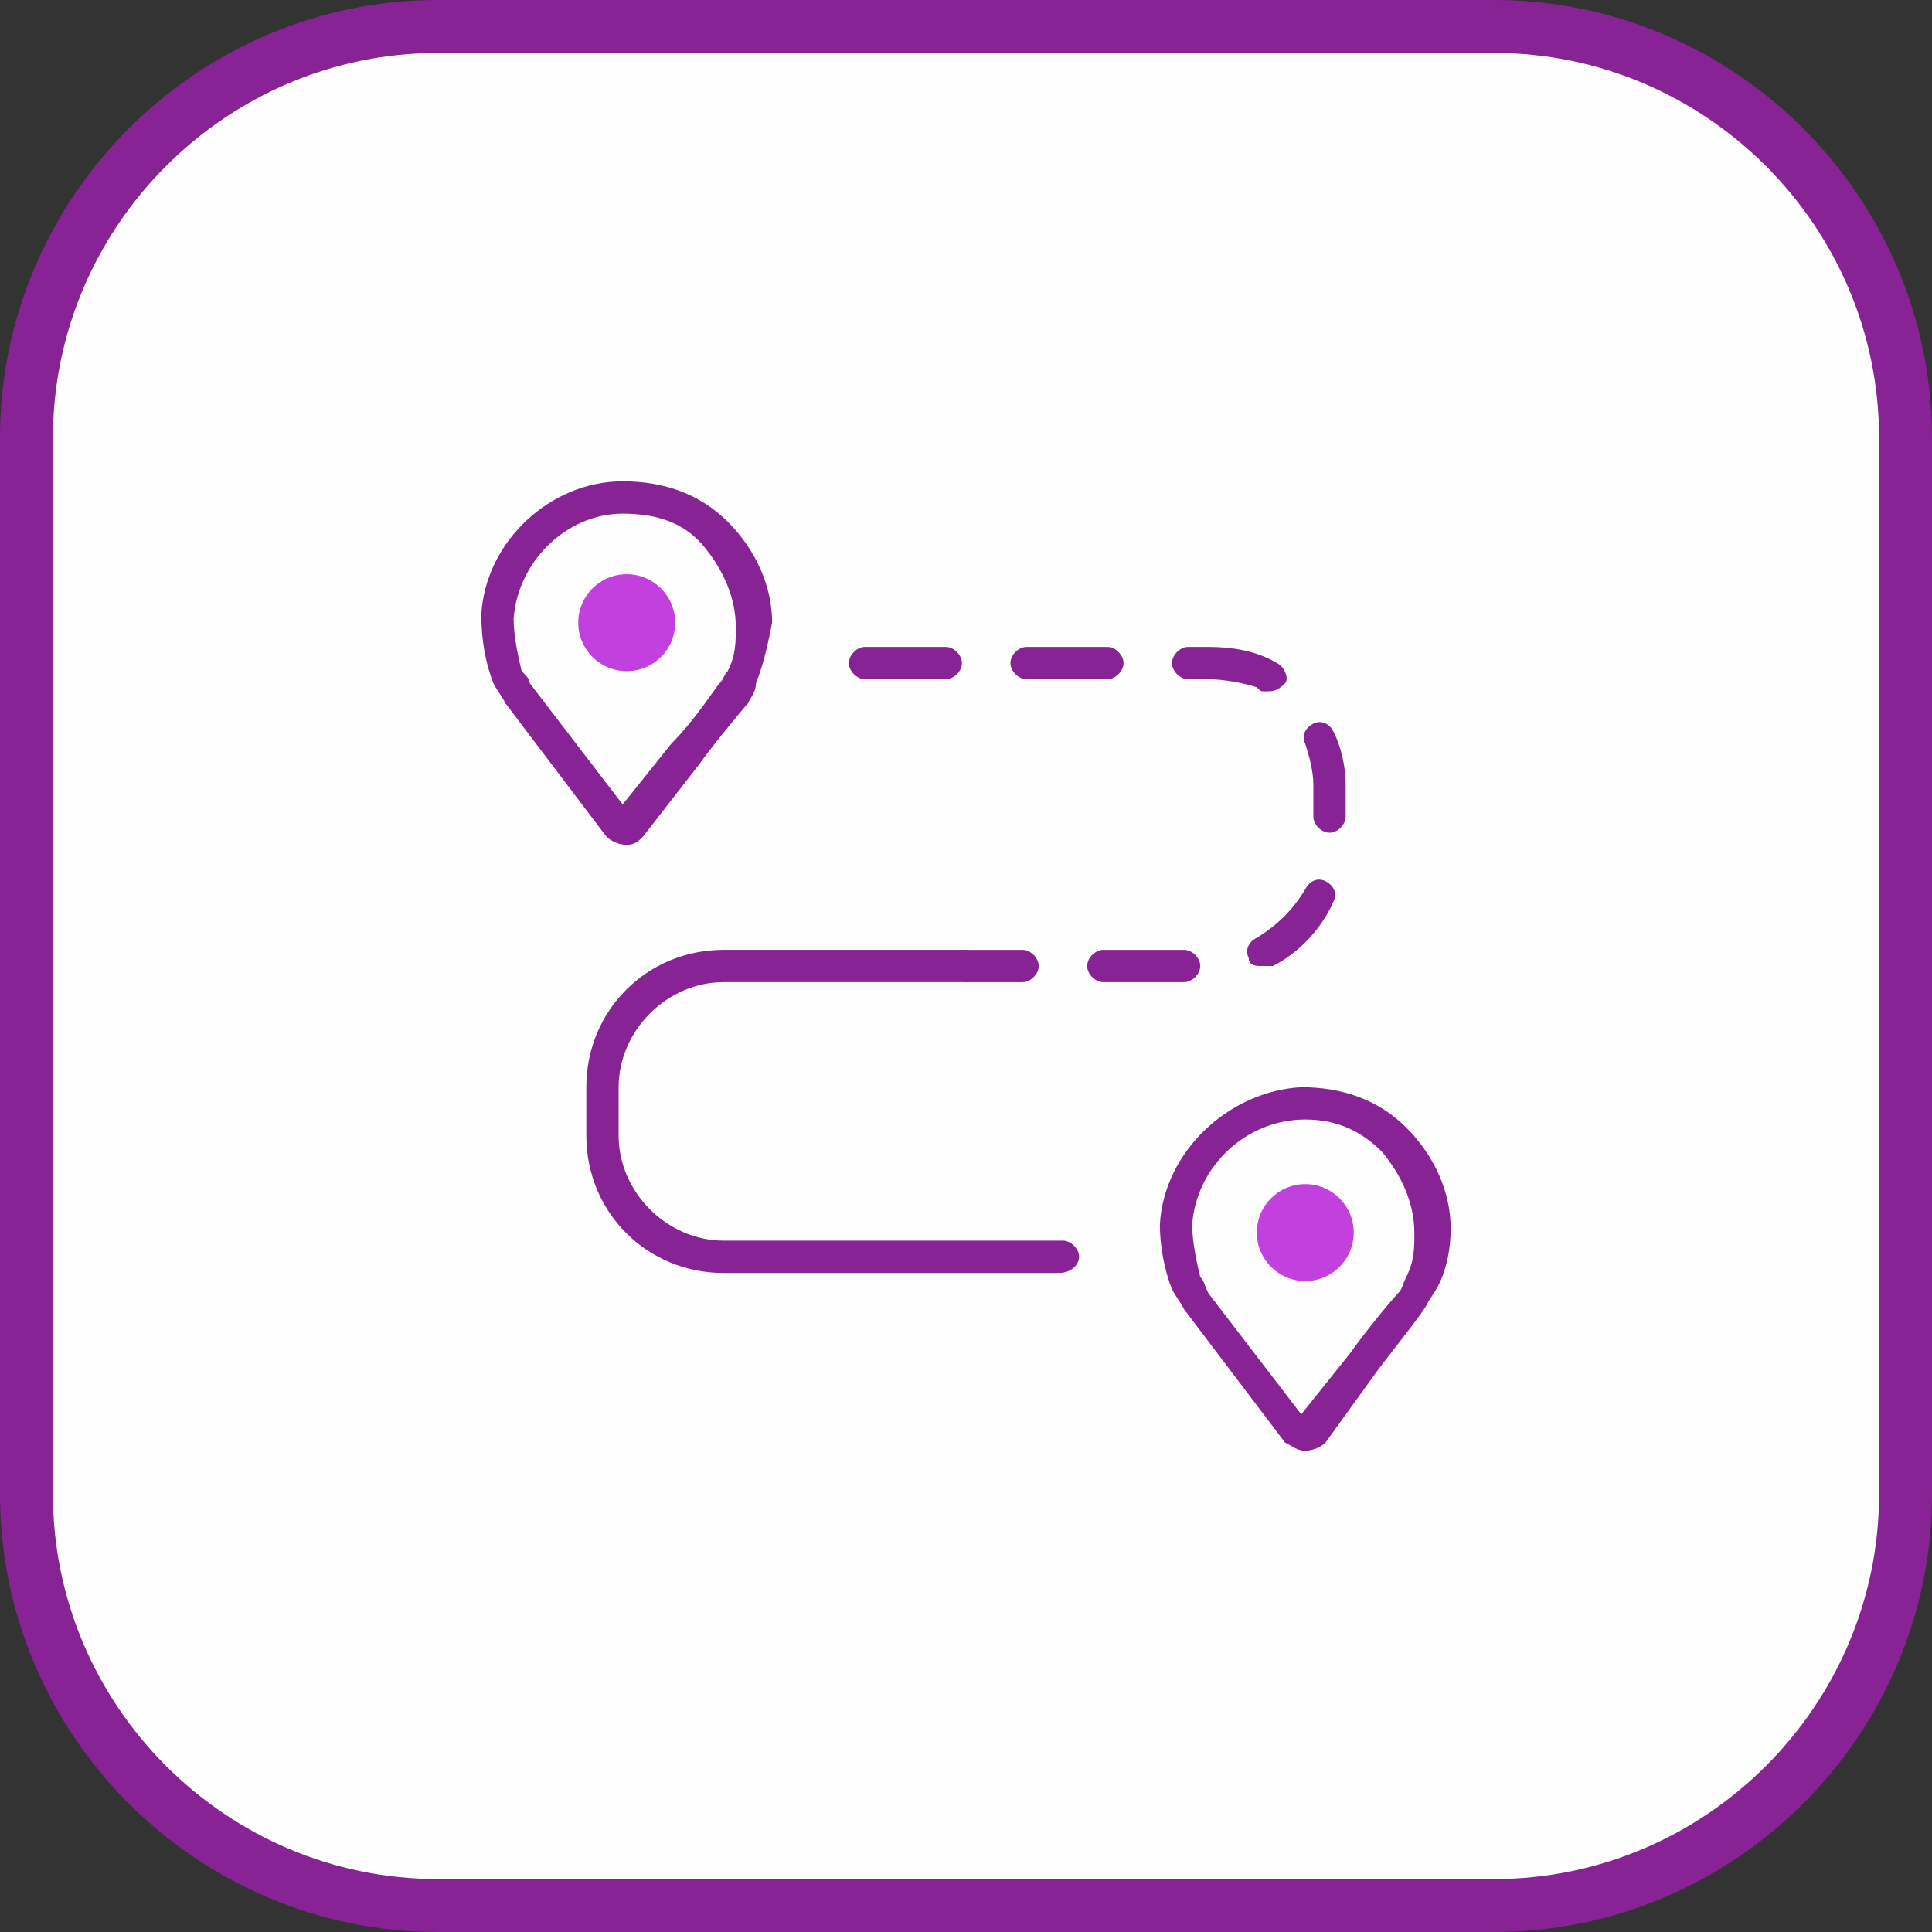 <?xml version="1.0" encoding="UTF-8"?>
<!DOCTYPE svg PUBLIC "-//W3C//DTD SVG 1.1//EN" "http://www.w3.org/Graphics/SVG/1.1/DTD/svg11.dtd">
<!-- Creator: CorelDRAW 2021 (64-Bit) -->
<svg xmlns="http://www.w3.org/2000/svg" xml:space="preserve" width="193.146mm" height="193.146mm" version="1.1" style="shape-rendering:geometricPrecision; text-rendering:geometricPrecision; image-rendering:optimizeQuality; fill-rule:evenodd; clip-rule:evenodd"
viewBox="0 0 3227.89 3227.88"
 xmlns:xlink="http://www.w3.org/1999/xlink"
 xmlns:xodm="http://www.corel.com/coreldraw/odm/2003">
 <rect x="0" y="0" width="3227.89" height="3227.88" fill="#333333" stroke="none"/>
 <defs>
  <style type="text/css">
   <![CDATA[
    .str0 {stroke:black;stroke-width:4.42;stroke-miterlimit:22.926}
    .str1 {stroke:#882395;stroke-width:88.44;stroke-miterlimit:22.926}
    .fil1 {fill:none}
    .fil0 {fill:#FEFEFE}
    .fil3 {fill:#882395;fill-rule:nonzero}
    .fil2 {fill:#C240DD;fill-rule:nonzero}
   ]]>
  </style>
   <clipPath id="id0">
    <path d="M731.71 44.22l1764.48 0c378.12,0 687.49,309.37 687.49,687.49l0 1764.48c0,378.12 -309.37,687.48 -687.49,687.48l-1764.48 0c-378.12,0 -687.49,-309.37 -687.49,-687.48l0 -1764.48c0,-378.12 309.37,-687.49 687.49,-687.49z"/>
   </clipPath>
 </defs>
 <g id="Capa_x0020_1">
  <path class="fil0" d="M731.71 44.22l1764.48 0c378.12,0 687.49,309.37 687.49,687.49l0 1764.48c0,378.12 -309.37,687.48 -687.49,687.48l-1764.48 0c-378.12,0 -687.49,-309.37 -687.49,-687.48l0 -1764.48c0,-378.12 309.37,-687.49 687.49,-687.49z"/>
  <g style="clip-path:url(#id0)">
   <g id="_2674185463104">
    <ellipse class="fil1 str0" cx="-899.21" cy="99.24" rx="229.55" ry="196.76"/>
   </g>
  </g>
  <path class="fil1 str1" d="M731.71 44.22l1764.48 0c378.12,0 687.49,309.37 687.49,687.49l0 1764.48c0,378.12 -309.37,687.48 -687.49,687.48l-1764.48 0c-378.12,0 -687.49,-309.37 -687.49,-687.48l0 -1764.48c0,-378.12 309.37,-687.49 687.49,-687.49z"/>
  <g id="_2674185464928">
   <circle class="fil2" cx="1047.09" cy="1040.34" r="80.98"/>
   <path class="fil3" d="M1047.09 1411.49c-13.5,0 -26.99,-6.75 -33.74,-13.5l-168.71 -222.69c-6.75,-13.5 -13.5,-20.25 -20.25,-33.74 -13.5,-33.74 -20.25,-74.23 -20.25,-114.72 6.75,-121.47 114.72,-222.69 236.19,-222.69l0 0c67.48,0 128.22,20.25 175.46,67.48 47.24,47.24 74.23,107.97 74.23,168.71 -6.75,33.74 -13.5,67.48 -26.99,101.23 0,13.5 -6.75,20.24 -13.5,33.74 -6.75,6.75 -67.48,80.98 -80.98,101.22l-94.48 121.47c-6.75,6.75 -13.5,13.5 -26.99,13.5zm-6.75 -553.36c-94.48,0 -175.45,80.98 -182.2,175.45 0,26.99 6.75,60.74 13.5,87.73 6.75,6.75 13.5,13.5 13.5,20.25l155.21 202.45 80.98 -101.22c40.49,-40.49 74.23,-94.48 80.98,-101.22 6.75,-6.75 6.75,-13.5 13.5,-20.25 13.5,-26.99 13.5,-47.24 13.5,-74.23 0,-47.24 -20.25,-94.48 -53.99,-134.97 -33.74,-40.49 -80.98,-53.99 -134.97,-53.99l0 0zm0 -26.99l0 0 0 0z"/>
   <path class="fil3" d="M1769.15 2126.81l-560.11 0c-128.22,0 -229.44,-101.22 -229.44,-229.44l0 -80.98c0,-128.22 101.22,-229.44 229.44,-229.44l404.9 0c13.5,0 26.99,13.5 26.99,26.99 0,13.5 -13.5,26.99 -26.99,26.99l-404.9 0c-94.48,0 -175.46,80.98 -175.46,175.45l0 80.98c0,94.48 80.98,175.45 175.46,175.45l566.86 0c13.5,0 26.99,13.5 26.99,26.99 0,13.5 -13.5,26.99 -33.74,26.99z"/>
   <circle class="fil2" cx="2180.8" cy="2059.33" r="80.98"/>
   <path class="fil3" d="M2180.8 2423.74c-13.5,0 -20.25,-6.75 -33.74,-13.5l-168.71 -222.69c-6.75,-13.5 -13.5,-20.25 -20.25,-33.74 -13.5,-33.74 -20.24,-74.23 -20.24,-107.97 6.75,-121.47 114.72,-222.69 236.19,-229.44 67.48,0 128.22,20.25 175.46,67.48 47.24,47.24 74.23,107.97 74.23,168.71 0,33.74 -6.75,67.48 -20.25,94.48 -6.75,13.5 -13.5,20.25 -20.25,33.74 -6.75,13.5 -60.73,80.98 -80.98,107.97l-87.73 121.47c-6.75,6.75 -20.25,13.5 -33.74,13.5 0,0 0,0 0,0zm13.5 -47.24l0 0 0 0zm-13.5 -506.12c0,0 0,0 0,0l0 0c-101.22,0 -182.2,80.98 -188.95,175.46 0,26.99 6.75,60.73 13.5,87.73 6.75,6.75 6.75,13.5 13.5,26.99l155.21 202.45 80.98 -101.22c33.74,-47.24 74.23,-94.48 80.98,-101.22 6.75,-6.75 6.75,-13.5 13.5,-26.99 13.5,-26.99 13.5,-47.24 13.5,-74.23 0,-47.24 -20.25,-94.48 -53.99,-134.97 -33.74,-33.74 -74.23,-53.99 -128.22,-53.99zm0 -26.99l0 0 0 0z"/>
   <path class="fil3" d="M1978.35 1640.94l-134.97 0c-13.5,0 -26.99,-13.5 -26.99,-26.99 0,-13.5 13.5,-26.99 26.99,-26.99l134.97 0c13.5,0 26.99,13.5 26.99,26.99 0,13.5 -13.5,26.99 -26.99,26.99zm-269.93 0l-94.48 0c-13.5,0 -26.99,-13.5 -26.99,-26.99 0,-13.5 13.5,-26.99 26.99,-26.99l94.48 0c13.5,0 26.99,13.5 26.99,26.99 0,13.5 -13.5,26.99 -26.99,26.99zm398.15 -26.99c-6.75,0 -20.25,0 -20.25,-13.5 -6.75,-13.5 0,-26.99 13.5,-33.74 33.74,-20.24 60.74,-47.24 80.98,-80.98 6.75,-13.5 20.24,-20.25 33.74,-13.5 13.5,6.75 20.25,20.25 13.5,33.74 -20.24,47.24 -60.73,87.73 -101.22,107.97 -13.5,0 -13.5,0 -20.25,0zm114.72 -222.69c-13.5,0 -26.99,-13.5 -26.99,-26.99l0 -53.99c0,-20.24 -6.75,-47.24 -13.5,-67.48 -6.75,-13.5 0,-26.99 13.5,-33.74 13.5,-6.75 26.99,0 33.74,13.5 13.5,26.99 20.24,60.73 20.24,87.73l0 53.99c0,13.5 -13.5,26.99 -26.99,26.99zm-107.97 -236.19c-6.75,0 -6.75,0 -13.5,-6.75 -20.25,-6.75 -53.99,-13.5 -80.98,-13.5l-33.74 0c-13.5,0 -26.99,-13.5 -26.99,-26.99 0,-13.5 13.5,-26.99 26.99,-26.99l33.74 0c40.49,0 80.98,6.75 114.72,26.99 13.5,6.75 20.25,26.99 13.5,33.74 -13.5,13.5 -20.25,13.5 -33.74,13.5zm-263.18 -20.24l-134.97 0c-13.5,0 -26.99,-13.5 -26.99,-26.99 0,-13.5 13.5,-26.99 26.99,-26.99l134.97 0c13.5,0 26.99,13.5 26.99,26.99 0,13.5 -13.5,26.99 -26.99,26.99zm-269.93 0l-134.97 0c-13.5,0 -26.99,-13.5 -26.99,-26.99 0,-13.5 13.5,-26.99 26.99,-26.99l134.97 0c13.5,0 26.99,13.5 26.99,26.99 0,13.5 -13.5,26.99 -26.99,26.99z"/>
  </g>
 </g>
</svg>

